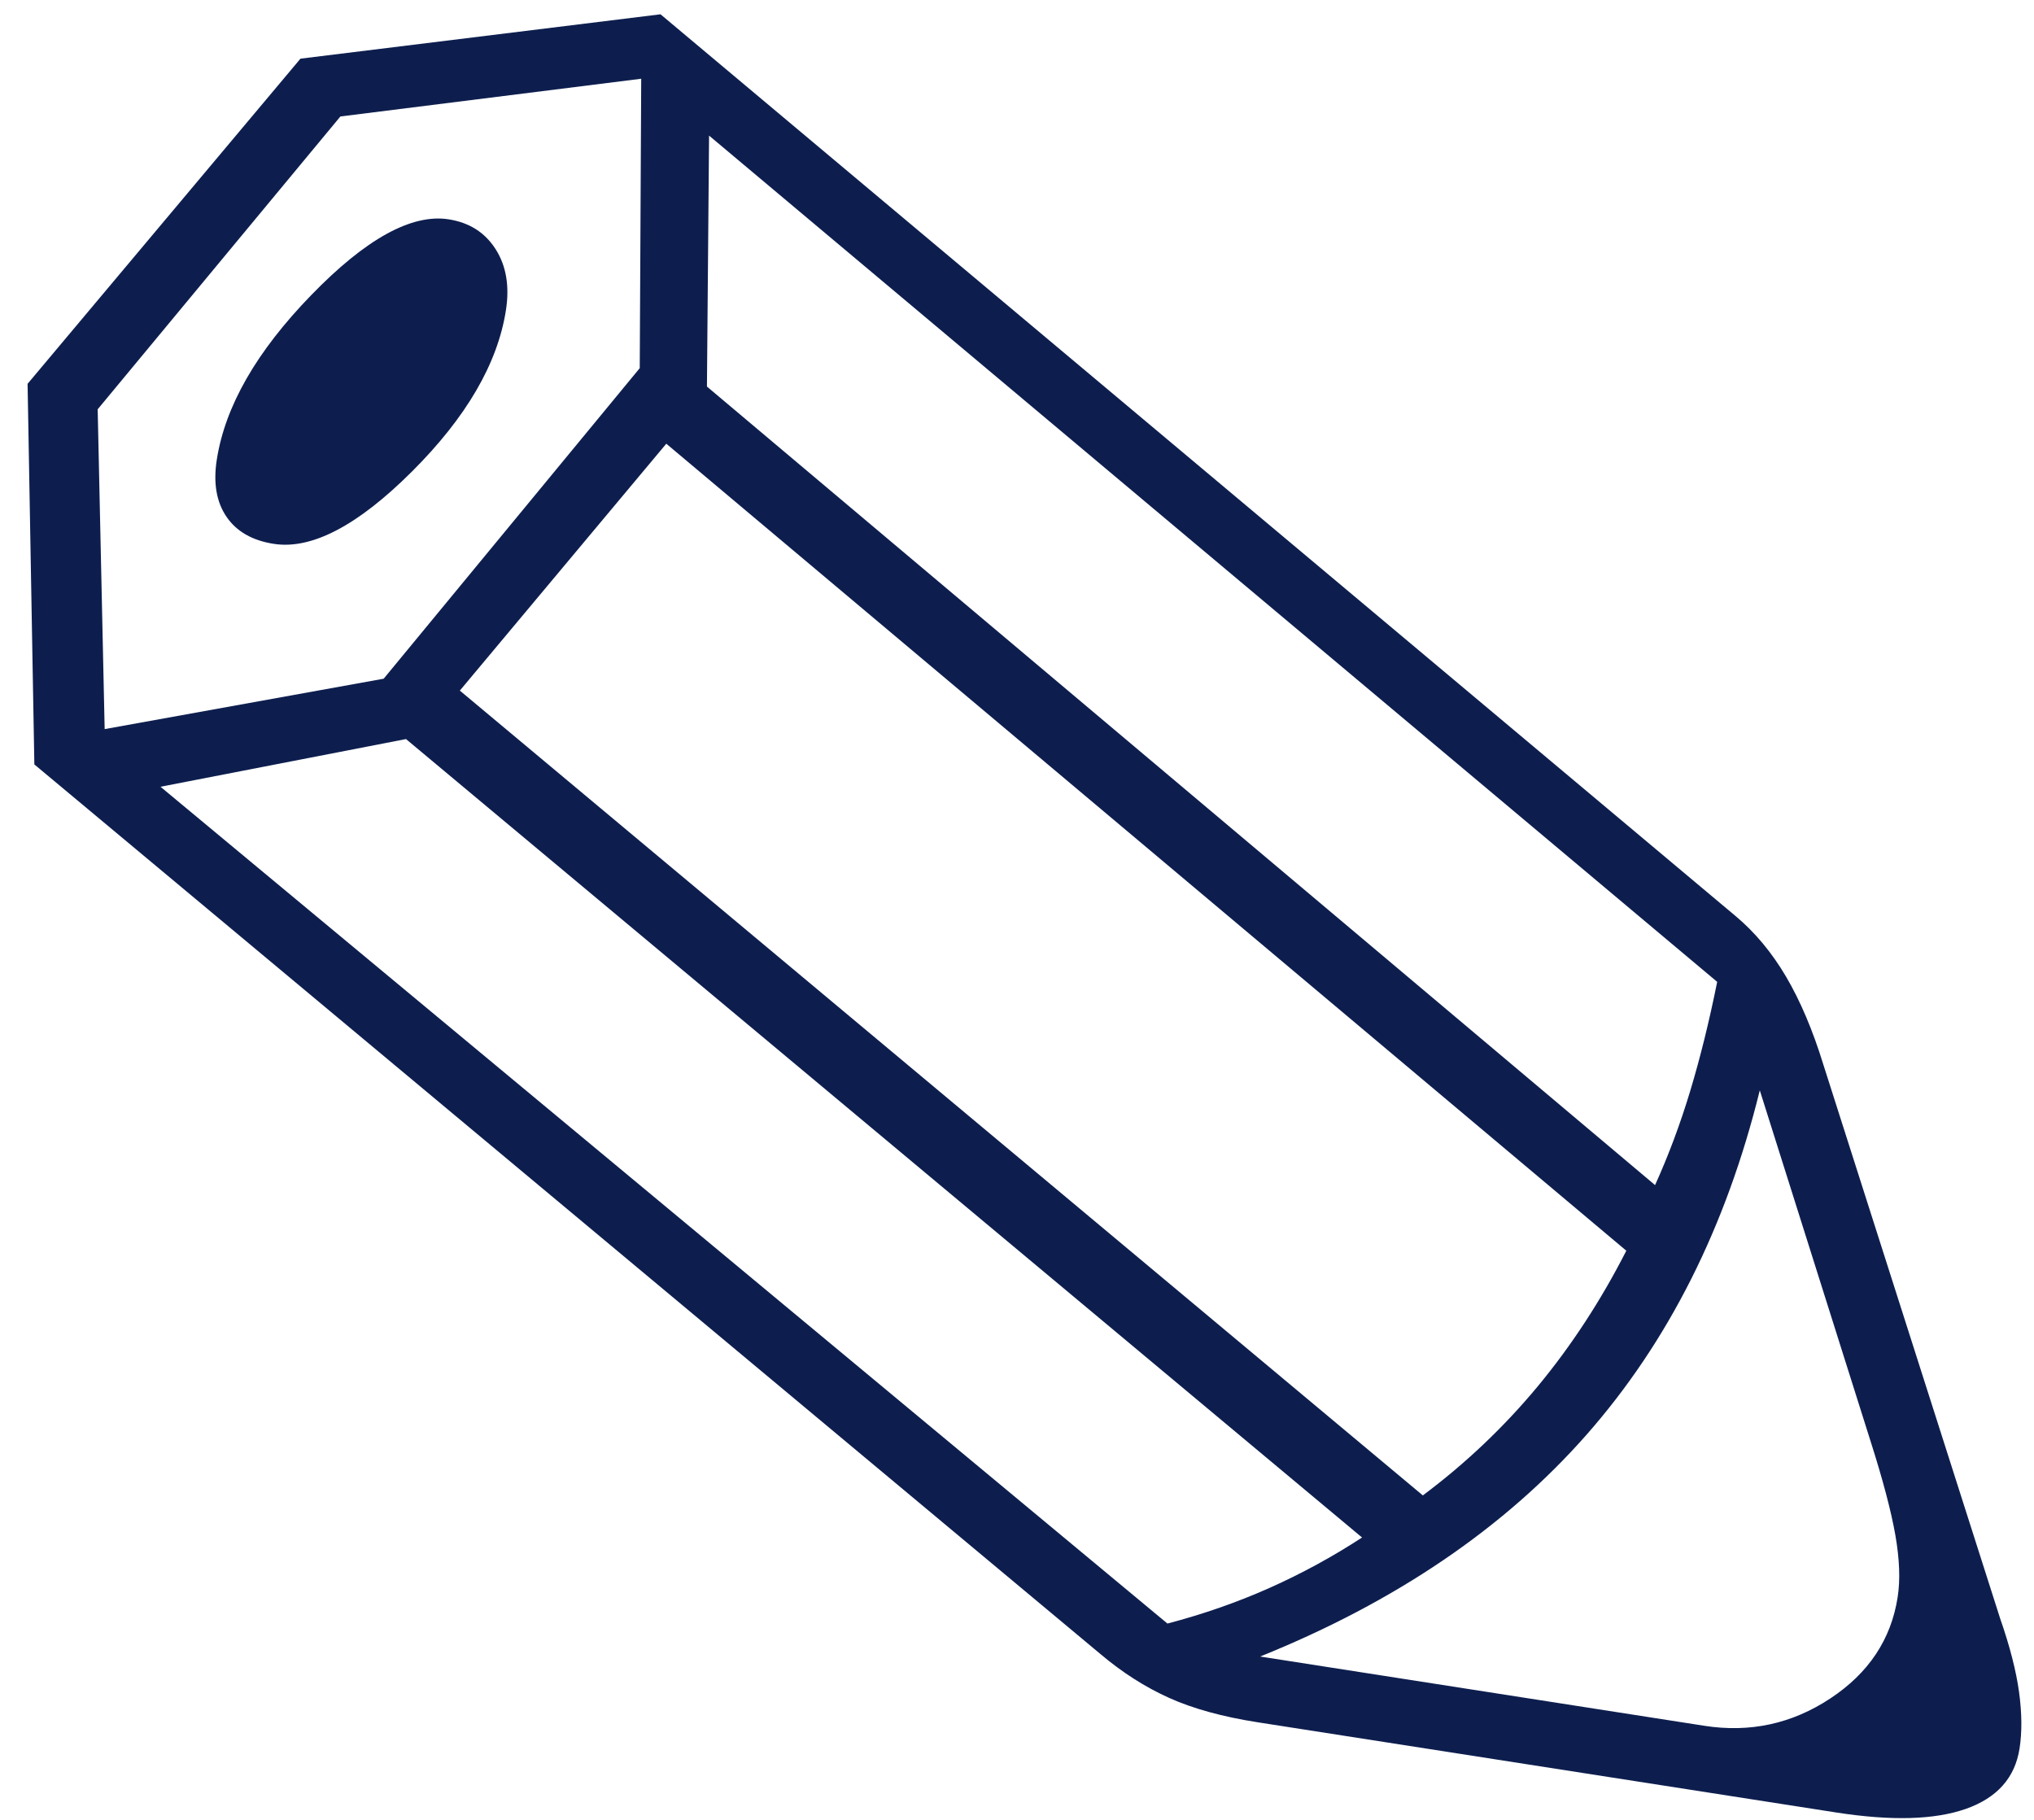 <svg 
 xmlns="http://www.w3.org/2000/svg"
 xmlns:xlink="http://www.w3.org/1999/xlink"
 width="26.811mm" height="23.989mm" viewBox="0 0 75 68">
<path fill-rule="evenodd"  fill="rgb(13, 30, 78)"
 d="M67.628,39.776 C67.234,38.496 66.770,37.402 66.237,36.495 C65.703,35.589 65.071,34.831 64.343,34.223 L24.180,0.534 L10.727,2.192 L0.531,14.341 L0.784,28.563 L40.621,61.806 C41.435,62.494 42.289,63.039 43.183,63.441 C44.075,63.844 45.180,64.148 46.500,64.354 L68.113,67.724 C70.171,68.044 71.784,67.999 72.953,67.589 C74.120,67.178 74.790,66.426 74.960,65.332 C75.055,64.721 75.049,64.020 74.942,63.229 C74.834,62.438 74.599,61.520 74.235,60.475 L67.628,39.776 ZM62.657,40.755 C62.282,41.999 61.843,43.173 61.341,44.281 L25.915,14.444 L25.994,5.067 L63.662,36.687 C63.366,38.157 63.031,39.513 62.657,40.755 ZM46.586,61.896 C51.649,59.853 55.712,57.092 58.774,53.616 C61.836,50.140 63.996,45.849 65.254,40.740 L69.389,53.838 C69.854,55.294 70.164,56.472 70.321,57.369 C70.477,58.266 70.506,59.037 70.405,59.680 C70.160,61.256 69.320,62.518 67.888,63.463 C66.456,64.410 64.887,64.750 63.183,64.484 L46.586,61.896 ZM56.957,51.801 C55.698,53.318 54.267,54.677 52.664,55.876 L16.682,25.804 L24.396,16.579 L60.267,46.733 C59.317,48.595 58.214,50.284 56.957,51.801 ZM13.836,25.360 L3.411,27.243 L3.150,15.293 L12.219,4.352 L23.459,2.942 L23.404,13.756 L13.836,25.360 ZM46.937,59.332 C45.732,59.869 44.461,60.313 43.121,60.664 L5.497,29.397 L14.670,27.615 L50.393,57.449 C49.293,58.167 48.140,58.795 46.937,59.332 ZM18.018,9.309 C17.621,8.687 17.037,8.316 16.265,8.195 C14.882,7.980 13.169,8.923 11.129,11.027 C9.087,13.130 7.911,15.179 7.601,17.173 C7.465,18.041 7.585,18.752 7.960,19.304 C8.335,19.857 8.924,20.196 9.729,20.321 C11.144,20.542 12.866,19.641 14.894,17.618 C16.922,15.595 18.093,13.587 18.404,11.593 C18.544,10.693 18.416,9.931 18.018,9.309 Z"/>
</svg>